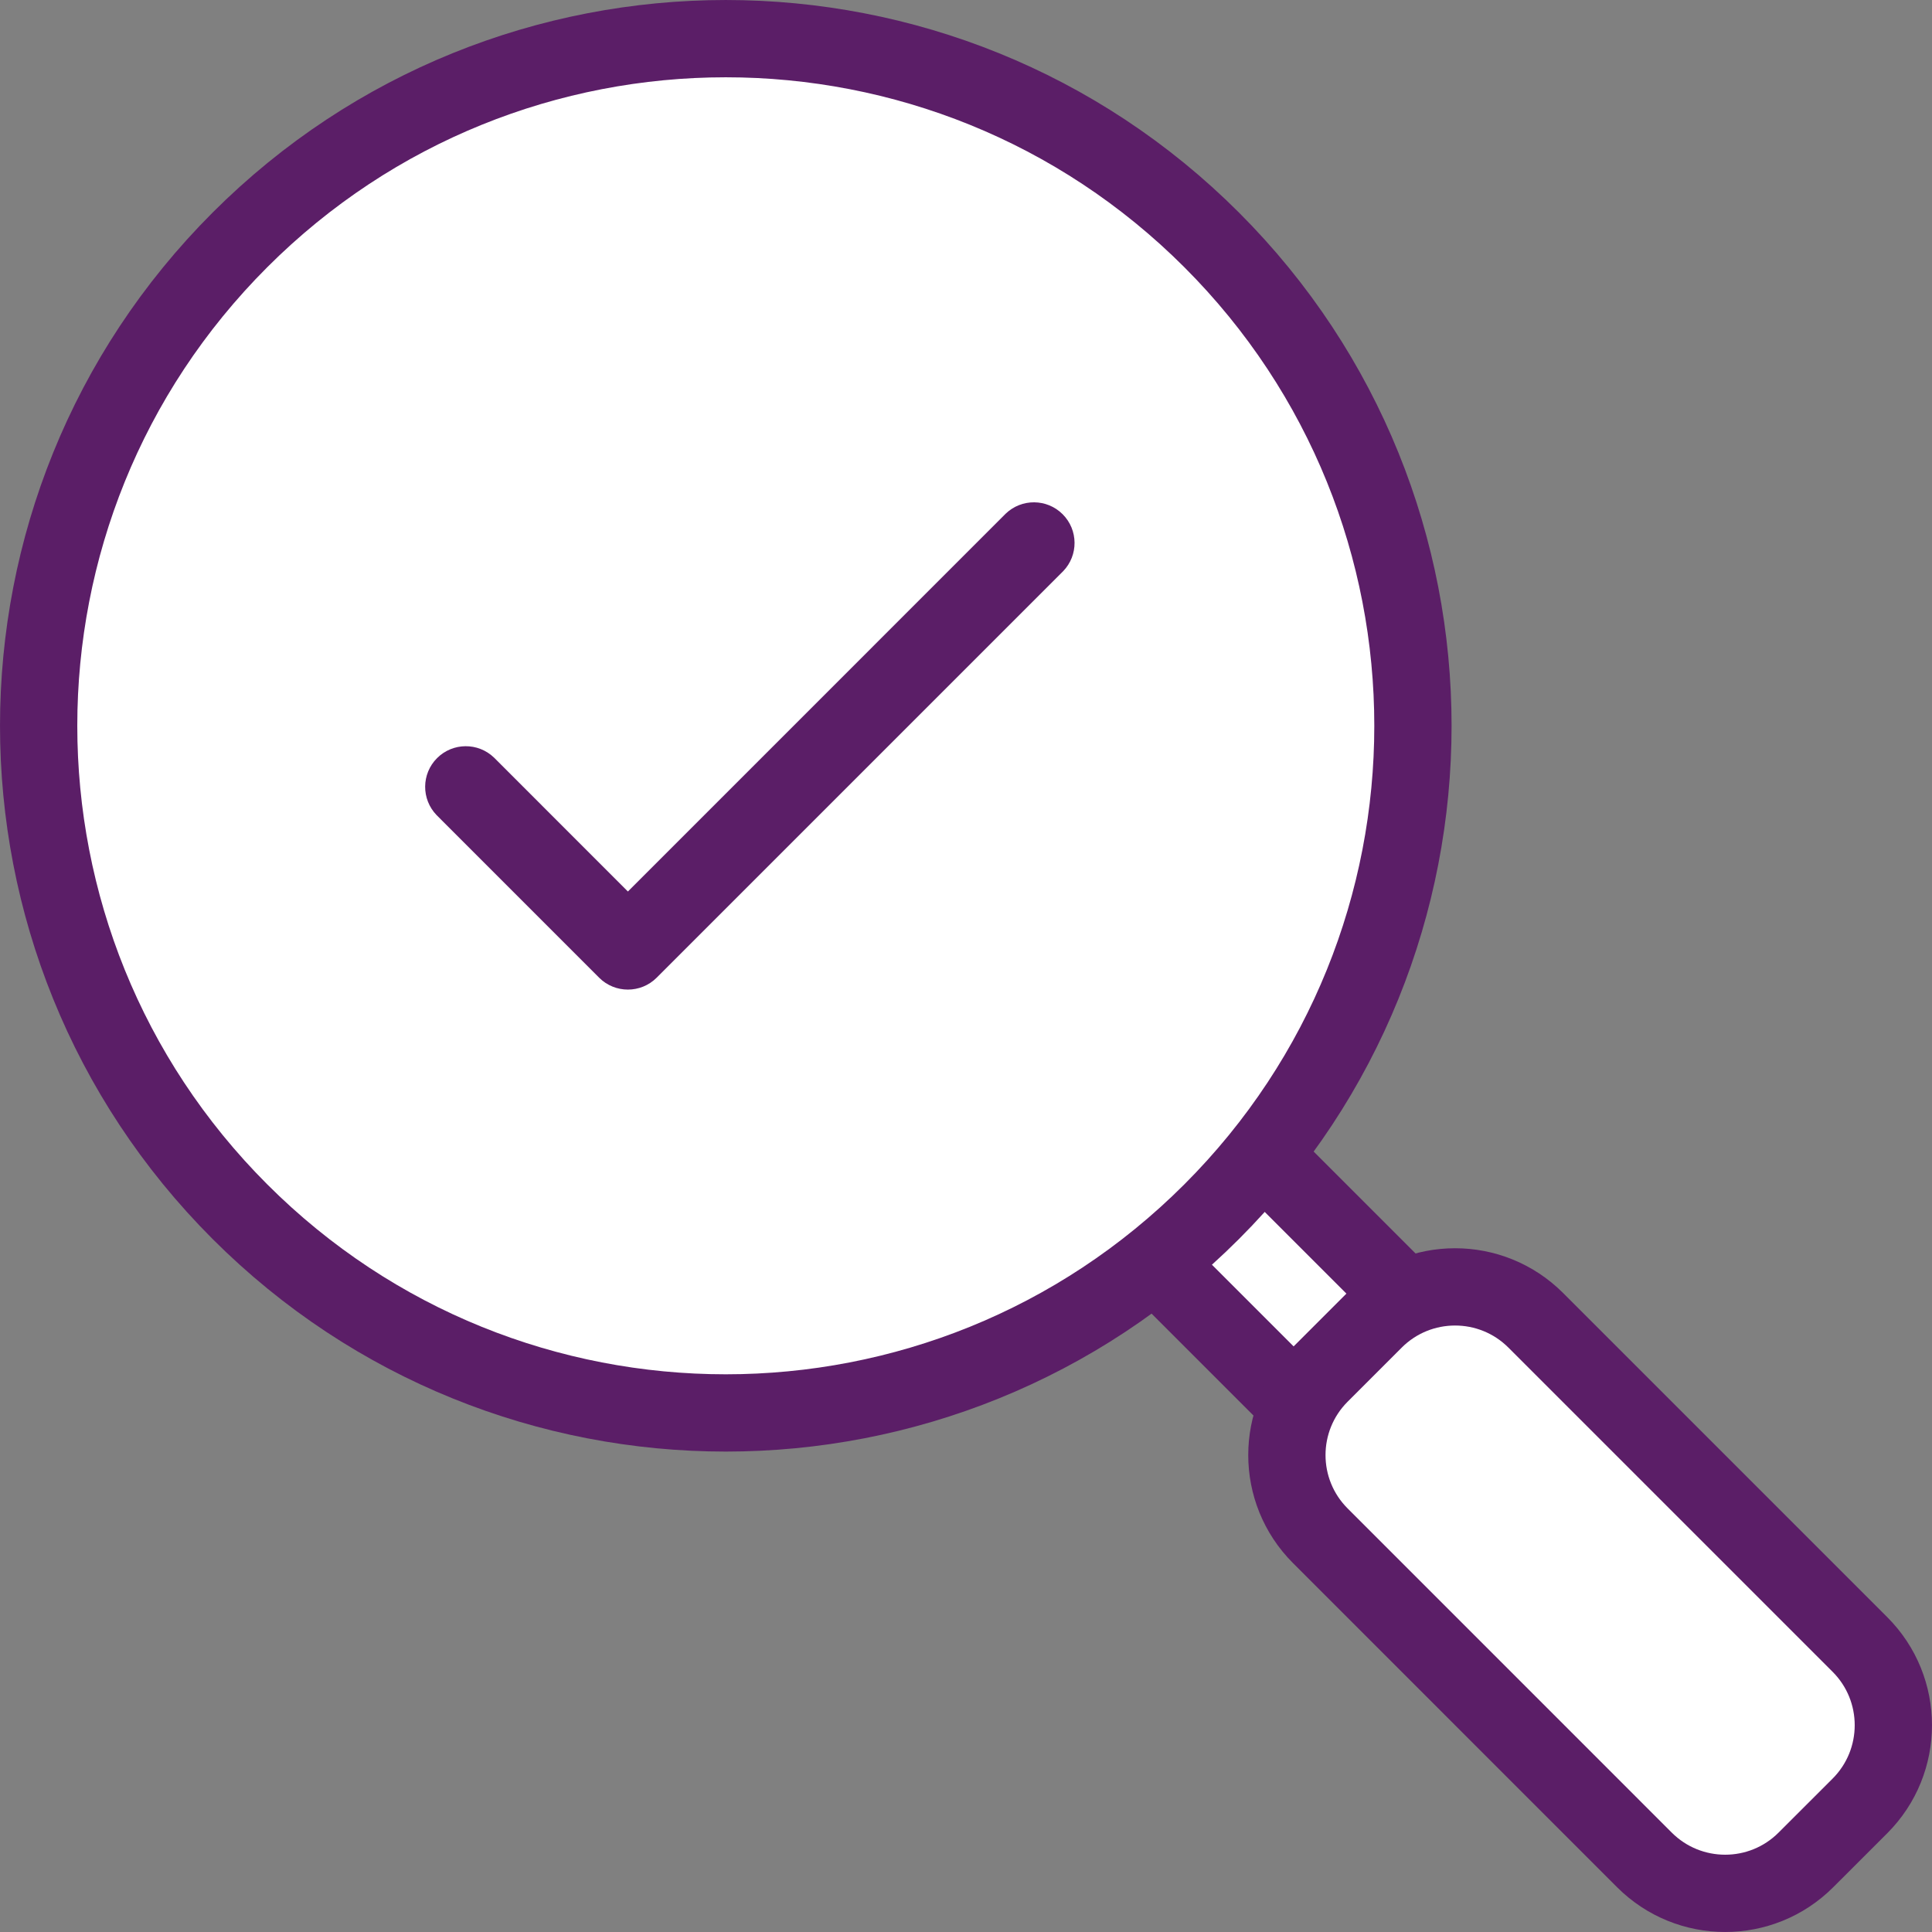 <svg width="50" height="50" viewBox="0 0 50 50" fill="none" xmlns="http://www.w3.org/2000/svg">
<rect x="0" y="0" width="50" height="50" fill="#808080" stroke="none"/>
<rect x="29.285" y="32.065" width="3.932" height="6.897" transform="rotate(-45 29.285 32.065)" fill="white" stroke="#5B1E67" stroke-width="2"/>
<path d="M31.358 6.209C38.303 13.153 38.303 24.413 31.358 31.358C24.413 38.303 13.153 38.303 6.209 31.358C-0.736 24.413 -0.736 13.153 6.209 6.209C13.153 -0.736 24.413 -0.736 31.358 6.209Z" fill="white" stroke="#5B1E67" stroke-width="2"/>
<path d="M34.17 39.746C33.016 38.593 33.016 36.722 34.17 35.568L35.568 34.17C36.722 33.016 38.592 33.016 39.746 34.17L48.135 42.559C49.288 43.712 49.288 45.583 48.135 46.737L46.736 48.135C45.583 49.288 43.712 49.288 42.558 48.135L34.17 39.746Z" fill="white" stroke="#5B1E67" stroke-width="2"/>
<path fill-rule="evenodd" clip-rule="evenodd" d="M26.026 13.295L16.25 23.072L12.786 19.607C12.373 19.209 11.717 19.214 11.311 19.62C10.905 20.026 10.9 20.682 11.299 21.095L15.506 25.303C15.917 25.713 16.583 25.713 16.994 25.303L27.514 14.783C27.913 14.37 27.907 13.714 27.501 13.308C27.095 12.902 26.439 12.897 26.026 13.295Z" fill="#5B1E67"/>
</svg>
